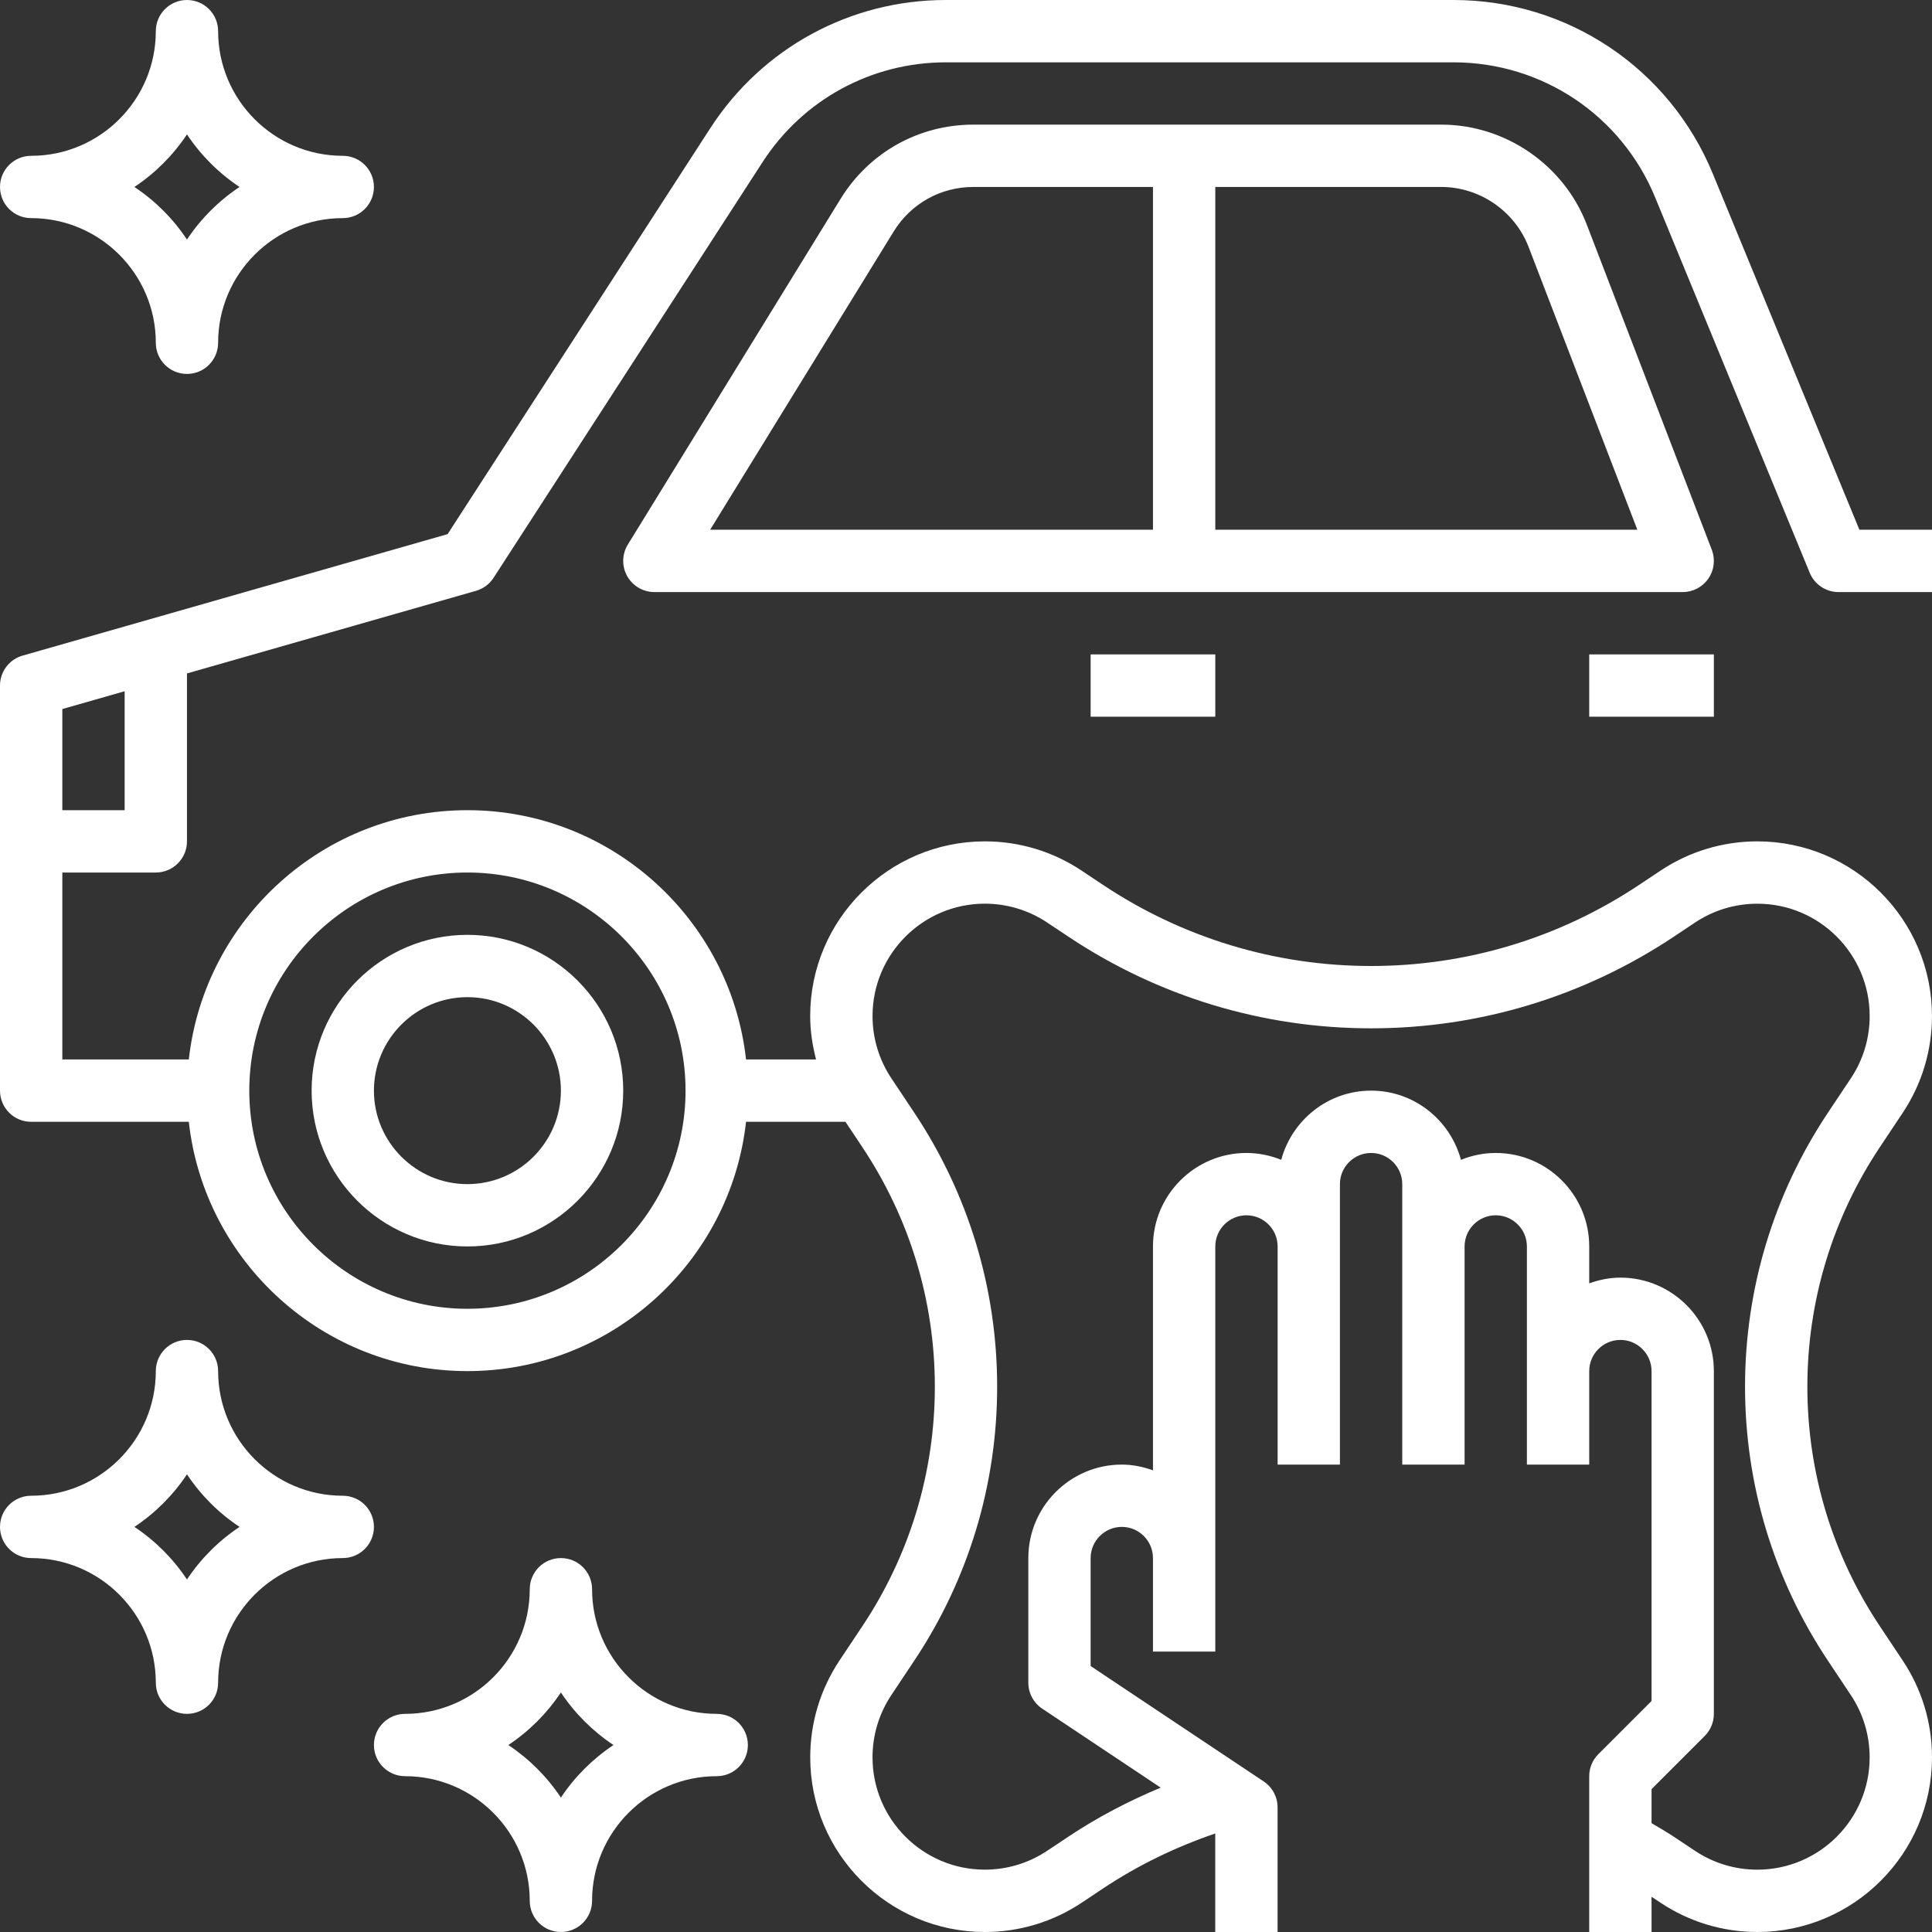 <?xml version="1.0" encoding="UTF-8"?> <svg xmlns="http://www.w3.org/2000/svg" width="88" height="88" viewBox="0 0 88 88" fill="none"><rect x="0" y="0" width="88" height="88" fill="#333333" stroke="none"/> <path d="M83.742 26.968H88V24.129H84.693L78.015 7.91C76.035 3.106 71.399 0 66.203 0H43.082C38.731 0 34.72 2.182 32.356 5.834L20.388 24.329L1.03 29.862C0.42 30.035 0 30.593 0 31.226V49.677C0 50.461 0.634 51.097 1.419 51.097H8.6C9.308 57.474 14.726 62.452 21.29 62.452C27.855 62.452 33.273 57.474 33.981 51.097H38.51L39.276 52.248C41.438 55.49 42.581 59.264 42.581 63.161C42.581 67.059 41.438 70.833 39.276 74.075L38.24 75.63C37.366 76.942 36.905 78.469 36.905 80.043C36.903 84.43 40.473 88 44.859 88C46.434 88 47.961 87.537 49.272 86.664L50.237 86.021C51.828 84.961 53.549 84.129 55.353 83.513V88H58.192V82.323C58.192 81.849 57.955 81.406 57.56 81.142L49.677 75.886V70.968C49.677 70.186 50.313 69.548 51.097 69.548C51.88 69.548 52.516 70.186 52.516 70.968V75.226H55.355V70.968V56.774C55.355 55.992 55.991 55.355 56.774 55.355C57.558 55.355 58.194 55.992 58.194 56.774V59.613V66.71H61.032V59.613V56.774V53.935C61.032 53.153 61.668 52.516 62.452 52.516C63.235 52.516 63.871 53.153 63.871 53.935V56.774V59.613V66.71H66.71V59.613V56.774C66.71 55.992 67.346 55.355 68.129 55.355C68.912 55.355 69.548 55.992 69.548 56.774V62.452V66.71H72.387V62.452C72.387 61.669 73.023 61.032 73.806 61.032C74.59 61.032 75.226 61.669 75.226 62.452V77.477L72.803 79.9C72.536 80.165 72.387 80.527 72.387 80.903V88H75.226V86.393L75.63 86.663C76.942 87.537 78.468 88 80.044 88C84.43 88 88 84.43 88 80.044C88 78.469 87.539 76.943 86.664 75.632L85.628 74.076C83.465 70.833 82.323 67.059 82.323 63.161C82.323 59.264 83.465 55.49 85.627 52.248L86.663 50.692C87.537 49.381 87.999 47.853 87.999 46.279C88 41.892 84.43 38.323 80.044 38.323C78.469 38.323 76.942 38.785 75.632 39.658L74.667 40.301C71.037 42.721 66.813 44 62.452 44C58.09 44 53.866 42.721 50.238 40.303L49.273 39.66C47.961 38.785 46.436 38.323 44.859 38.323C40.473 38.323 36.903 41.892 36.903 46.278C36.903 46.952 37.005 47.614 37.17 48.258H33.981C33.273 41.881 27.855 36.903 21.29 36.903C14.726 36.903 9.308 41.881 8.6 48.258H2.839V39.742H7.097C7.882 39.742 8.516 39.106 8.516 38.323V30.674L21.679 26.912C22.01 26.819 22.295 26.607 22.481 26.319L34.739 7.376C36.578 4.535 39.697 2.839 43.082 2.839H66.203C70.245 2.839 73.852 5.254 75.39 8.992L82.43 26.089C82.648 26.62 83.167 26.968 83.742 26.968ZM44.859 41.161C45.872 41.161 46.853 41.458 47.697 42.02L48.663 42.663C52.76 45.395 57.528 46.839 62.452 46.839C67.375 46.839 72.143 45.395 76.241 42.664L77.206 42.021C78.05 41.459 79.031 41.163 80.044 41.163C82.866 41.161 85.161 43.456 85.161 46.278C85.161 47.291 84.865 48.274 84.303 49.117L83.266 50.672C80.791 54.383 79.484 58.7 79.484 63.161C79.484 67.622 80.791 71.94 83.265 75.65L84.301 77.206C84.863 78.049 85.16 79.031 85.16 80.044C85.161 82.866 82.866 85.161 80.044 85.161C79.031 85.161 78.05 84.865 77.206 84.303L76.241 83.66C75.91 83.44 75.565 83.245 75.226 83.042V81.492L77.649 79.069C77.915 78.803 78.064 78.441 78.064 78.064V62.452C78.064 60.104 76.154 58.194 73.806 58.194C73.307 58.194 72.833 58.296 72.387 58.455V56.774C72.387 54.427 70.477 52.516 68.129 52.516C67.568 52.516 67.036 52.631 66.545 52.828C66.055 51.019 64.415 49.677 62.452 49.677C60.489 49.677 58.849 51.019 58.358 52.828C57.867 52.631 57.335 52.516 56.774 52.516C54.427 52.516 52.516 54.427 52.516 56.774V66.971C52.07 66.812 51.596 66.71 51.097 66.71C48.749 66.71 46.839 68.62 46.839 70.968V76.645C46.839 77.119 47.076 77.562 47.47 77.826L52.868 81.424C51.403 82.037 49.991 82.772 48.663 83.658L47.697 84.301C46.853 84.863 45.872 85.16 44.859 85.16C42.037 85.161 39.742 82.866 39.742 80.044C39.742 79.031 40.039 78.049 40.601 77.206L41.637 75.65C44.112 71.94 45.419 67.622 45.419 63.161C45.419 58.7 44.112 54.383 41.638 50.672L40.602 49.117C40.04 48.274 39.743 47.291 39.743 46.278C39.742 43.456 42.037 41.161 44.859 41.161ZM21.29 39.742C26.768 39.742 31.226 44.199 31.226 49.677C31.226 55.156 26.768 59.613 21.29 59.613C15.813 59.613 11.355 55.156 11.355 49.677C11.355 44.199 15.813 39.742 21.29 39.742ZM5.677 36.903H2.839V32.296L5.677 31.485V36.903Z" fill="white"></path> <path d="M21.29 56.774C25.203 56.774 28.387 53.59 28.387 49.677C28.387 45.764 25.203 42.581 21.29 42.581C17.377 42.581 14.194 45.764 14.194 49.677C14.194 53.59 17.377 56.774 21.29 56.774ZM21.29 45.419C23.638 45.419 25.548 47.33 25.548 49.677C25.548 52.025 23.638 53.935 21.29 53.935C18.943 53.935 17.032 52.025 17.032 49.677C17.032 47.33 18.943 45.419 21.29 45.419Z" fill="white"></path> <path d="M77.815 26.352C78.08 25.967 78.138 25.476 77.969 25.039L72.274 10.226C71.226 7.505 68.564 5.677 65.65 5.677H44.334C41.851 5.677 39.592 6.94 38.289 9.055L28.597 24.805C28.328 25.243 28.316 25.791 28.567 26.241C28.819 26.691 29.293 26.968 29.807 26.968H76.645C77.112 26.968 77.551 26.738 77.815 26.352ZM40.707 10.543C41.488 9.274 42.845 8.516 44.334 8.516H52.516V24.129H32.346L40.707 10.543ZM55.355 24.129V8.516H65.65C67.397 8.516 68.995 9.613 69.624 11.245L74.579 24.129H55.355Z" fill="white"></path> <path d="M55.355 29.807H49.677V32.645H55.355V29.807Z" fill="white"></path> <path d="M78.064 29.807H72.387V32.645H78.064V29.807Z" fill="white"></path> <path d="M32.645 78.064C29.514 78.064 26.968 75.518 26.968 72.387C26.968 71.604 26.333 70.968 25.548 70.968C24.764 70.968 24.129 71.604 24.129 72.387C24.129 75.518 21.583 78.064 18.452 78.064C17.667 78.064 17.032 78.7 17.032 79.484C17.032 80.267 17.667 80.903 18.452 80.903C21.583 80.903 24.129 83.45 24.129 86.581C24.129 87.364 24.764 88 25.548 88C26.333 88 26.968 87.364 26.968 86.581C26.968 83.45 29.514 80.903 32.645 80.903C33.43 80.903 34.065 80.267 34.065 79.484C34.065 78.7 33.43 78.064 32.645 78.064ZM25.548 81.878C24.918 80.93 24.102 80.115 23.154 79.484C24.102 78.854 24.917 78.038 25.548 77.09C26.178 78.038 26.995 78.852 27.943 79.484C26.995 80.114 26.178 80.93 25.548 81.878Z" fill="white"></path> <path d="M15.613 68.129C12.482 68.129 9.935 65.583 9.935 62.452C9.935 61.668 9.301 61.032 8.516 61.032C7.731 61.032 7.097 61.668 7.097 62.452C7.097 65.583 4.55 68.129 1.419 68.129C0.634 68.129 0 68.765 0 69.548C0 70.332 0.634 70.968 1.419 70.968C4.55 70.968 7.097 73.514 7.097 76.645C7.097 77.429 7.731 78.064 8.516 78.064C9.301 78.064 9.935 77.429 9.935 76.645C9.935 73.514 12.482 70.968 15.613 70.968C16.398 70.968 17.032 70.332 17.032 69.548C17.032 68.765 16.398 68.129 15.613 68.129ZM8.516 71.943C7.886 70.995 7.07 70.178 6.122 69.548C7.07 68.918 7.886 68.102 8.516 67.154C9.146 68.102 9.962 68.918 10.911 69.548C9.962 70.178 9.146 70.995 8.516 71.943Z" fill="white"></path> <path d="M1.419 9.935C4.55 9.935 7.097 12.482 7.097 15.613C7.097 16.396 7.731 17.032 8.516 17.032C9.301 17.032 9.935 16.396 9.935 15.613C9.935 12.482 12.482 9.935 15.613 9.935C16.398 9.935 17.032 9.3 17.032 8.516C17.032 7.733 16.398 7.097 15.613 7.097C12.482 7.097 9.935 4.55 9.935 1.419C9.935 0.636 9.301 0 8.516 0C7.731 0 7.097 0.636 7.097 1.419C7.097 4.55 4.55 7.097 1.419 7.097C0.634 7.097 0 7.733 0 8.516C0 9.3 0.634 9.935 1.419 9.935ZM8.516 6.122C9.146 7.07 9.962 7.886 10.911 8.516C9.962 9.146 9.146 9.962 8.516 10.911C7.886 9.962 7.07 9.146 6.122 8.516C7.07 7.886 7.886 7.07 8.516 6.122Z" fill="white"></path> </svg> 
